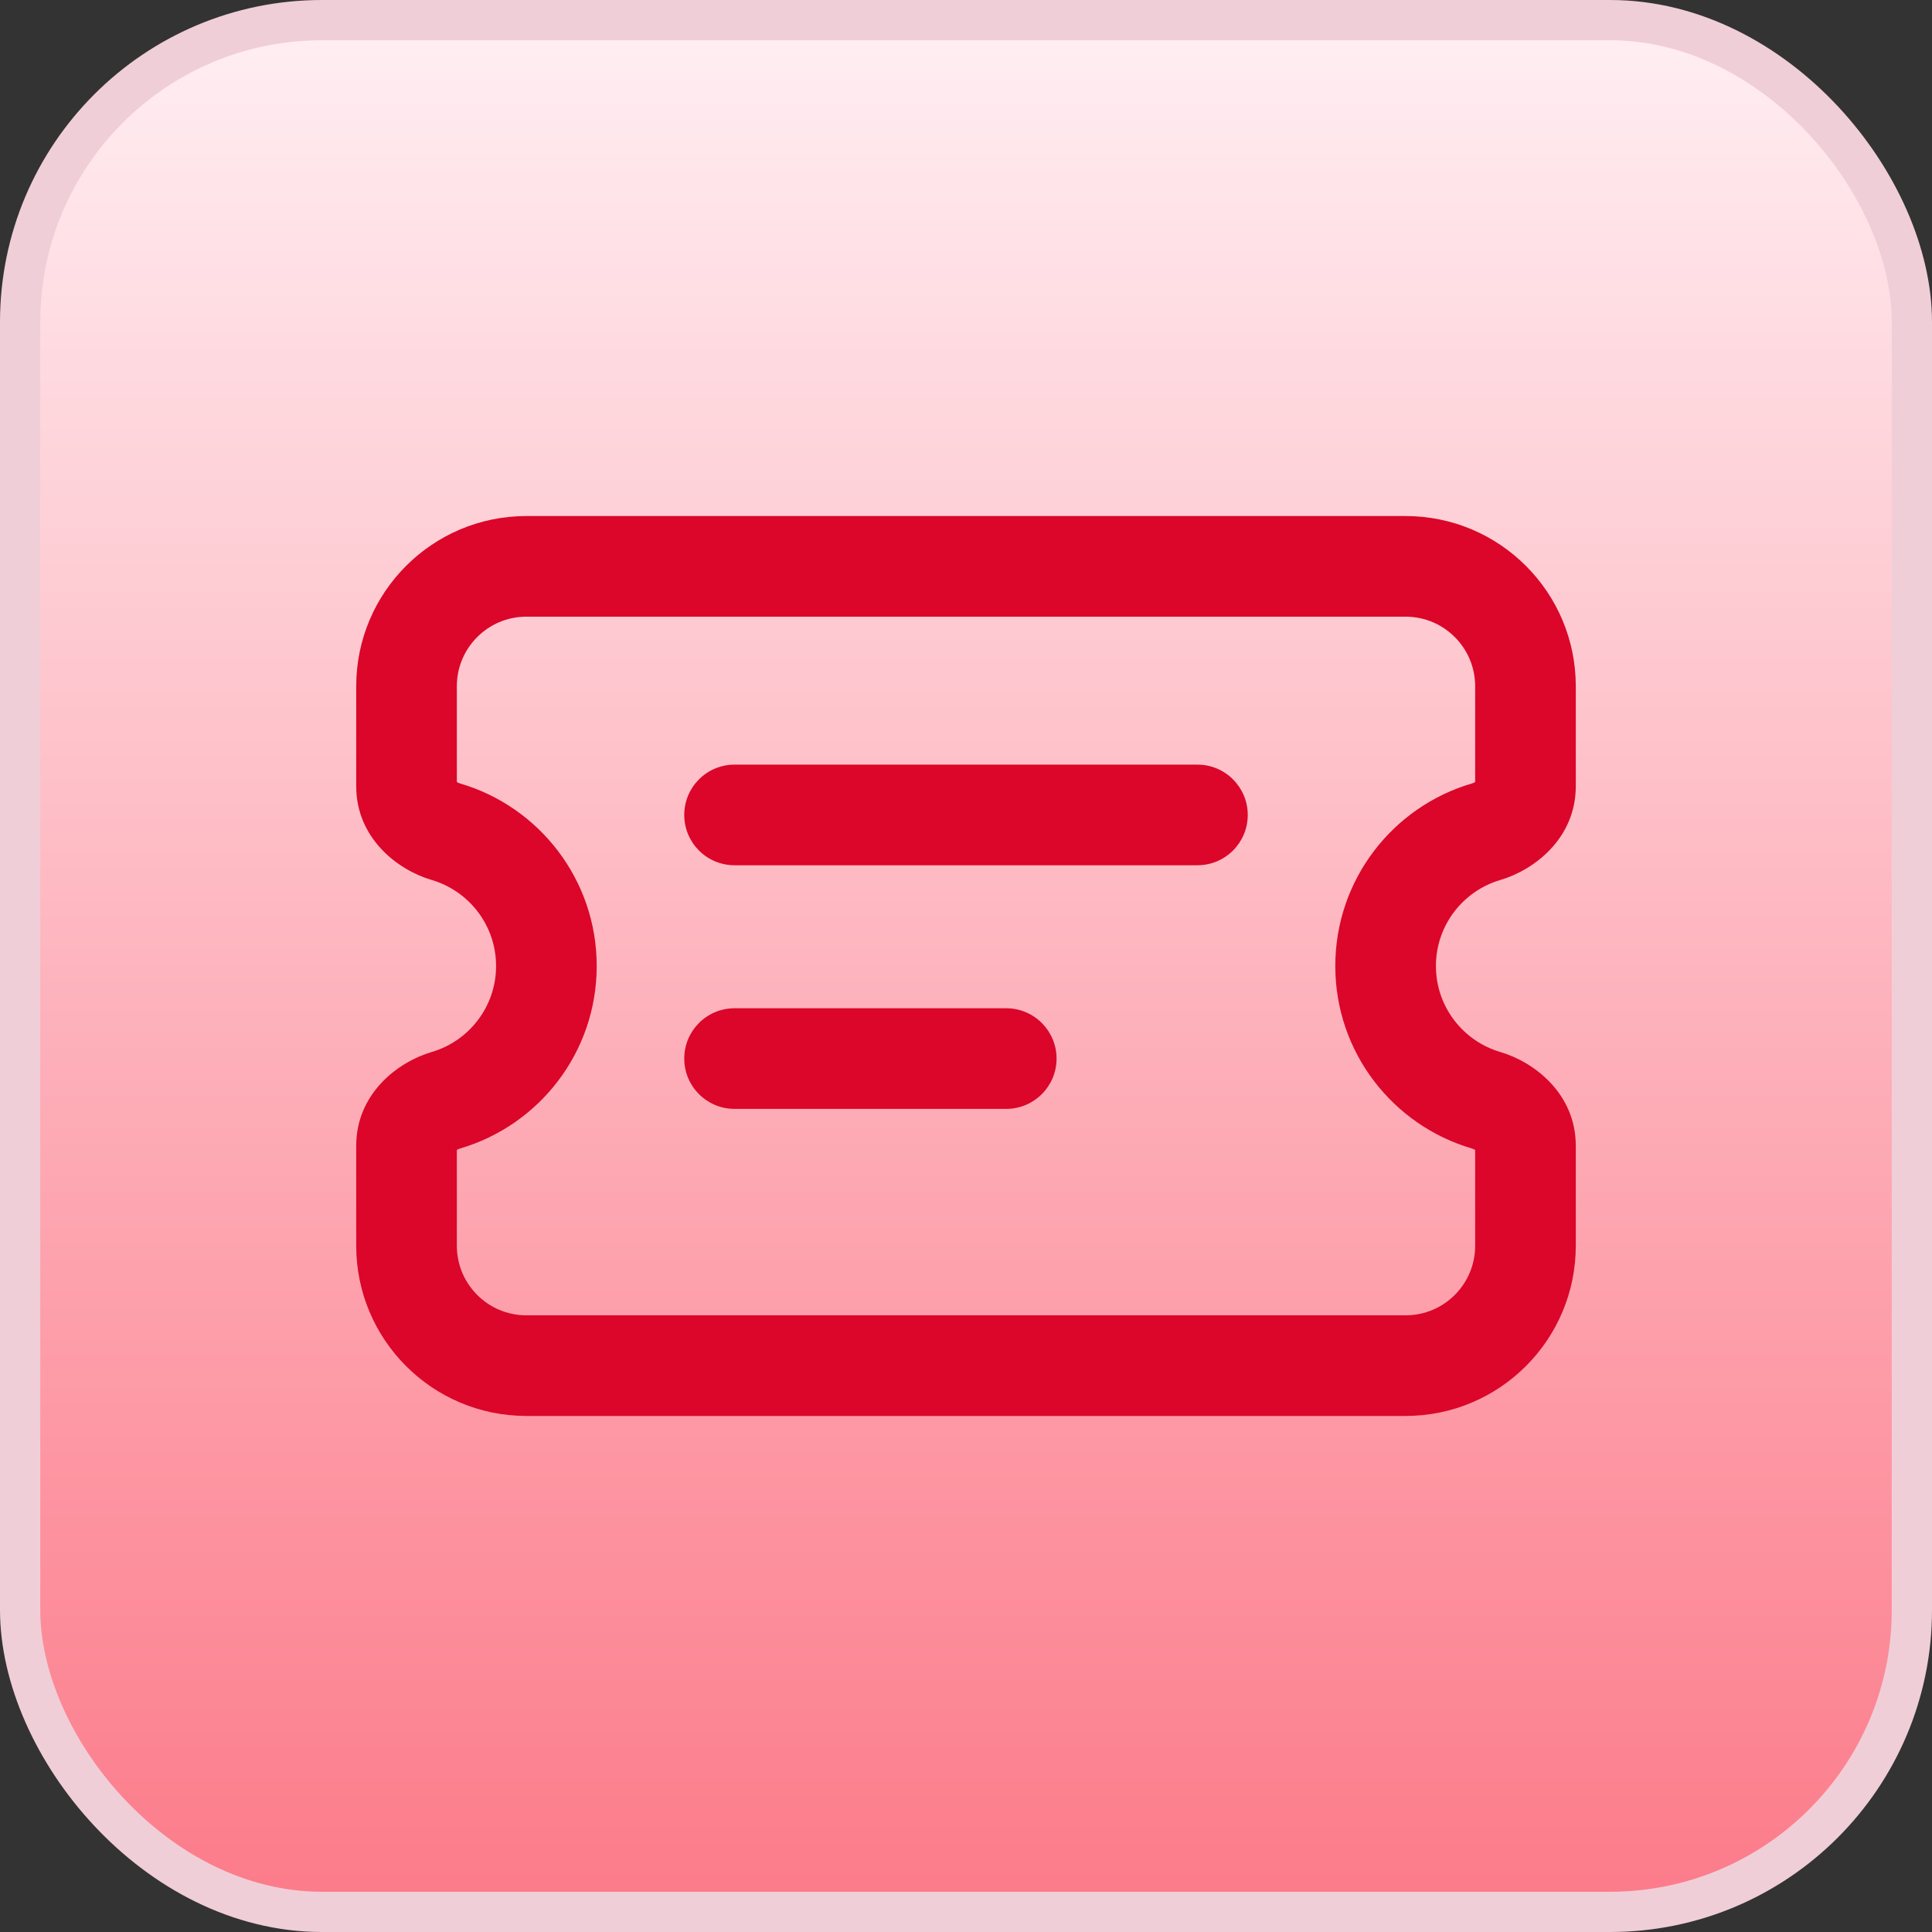 <svg width="48" height="48" viewBox="0 0 48 48" fill="none" xmlns="http://www.w3.org/2000/svg">
<rect x="0" y="0" width="48" height="48" fill="#333333" stroke="none"/>
<rect x="0.5" y="0.5" width="47" height="47" rx="7.5" fill="url(#paint0_linear_2729_12739)"/>
<path fill-rule="evenodd" clip-rule="evenodd" d="M13.078 15.321C12.124 15.321 11.35 16.095 11.35 17.05V19.429L11.352 19.431C11.375 19.445 11.403 19.457 11.431 19.465C13.392 20.04 14.825 21.851 14.825 24C14.825 26.149 13.392 27.959 11.431 28.534C11.403 28.543 11.375 28.555 11.352 28.569L11.35 28.57V30.95C11.35 31.905 12.124 32.679 13.078 32.679H34.921C35.876 32.679 36.65 31.905 36.65 30.95V28.57L36.647 28.569C36.624 28.555 36.597 28.543 36.568 28.534C34.608 27.959 33.175 26.149 33.175 24C33.175 21.851 34.608 20.04 36.568 19.465C36.597 19.457 36.624 19.445 36.647 19.431L36.65 19.429V17.05C36.65 16.095 35.876 15.321 34.921 15.321H13.078ZM8.85 17.05C8.85 14.715 10.743 12.821 13.078 12.821H34.921C37.257 12.821 39.15 14.715 39.15 17.05V19.532C39.15 20.828 38.119 21.616 37.272 21.864C36.348 22.136 35.675 22.991 35.675 24C35.675 25.009 36.348 25.864 37.272 26.136C38.119 26.384 39.15 27.172 39.15 28.468V30.95C39.15 33.285 37.257 35.179 34.921 35.179H13.078C10.743 35.179 8.85 33.285 8.85 30.95V28.468C8.85 27.172 9.881 26.384 10.728 26.136C11.652 25.864 12.325 25.009 12.325 24C12.325 22.991 11.652 22.136 10.728 21.864C9.881 21.616 8.85 20.828 8.85 19.532V17.05ZM17 20.247C17 19.557 17.559 18.997 18.25 18.997H29.75C30.44 18.997 31 19.557 31 20.247C31 20.938 30.44 21.497 29.75 21.497H18.25C17.559 21.497 17 20.938 17 20.247ZM18.25 25.05C17.559 25.05 17 25.61 17 26.3C17 26.99 17.559 27.55 18.25 27.55H25C25.69 27.55 26.25 26.99 26.25 26.3C26.25 25.61 25.69 25.05 25 25.05H18.25Z" fill="#DB0629"/>
<rect x="0.5" y="0.5" width="47" height="47" rx="7.5" stroke="#F0CED7"/>
<defs>
<linearGradient id="paint0_linear_2729_12739" x1="24" y1="0" x2="24" y2="48" gradientUnits="userSpaceOnUse">
<stop stop-color="#FFF0F4"/>
<stop offset="1" stop-color="#FC7988"/>
</linearGradient>
</defs>
</svg>
